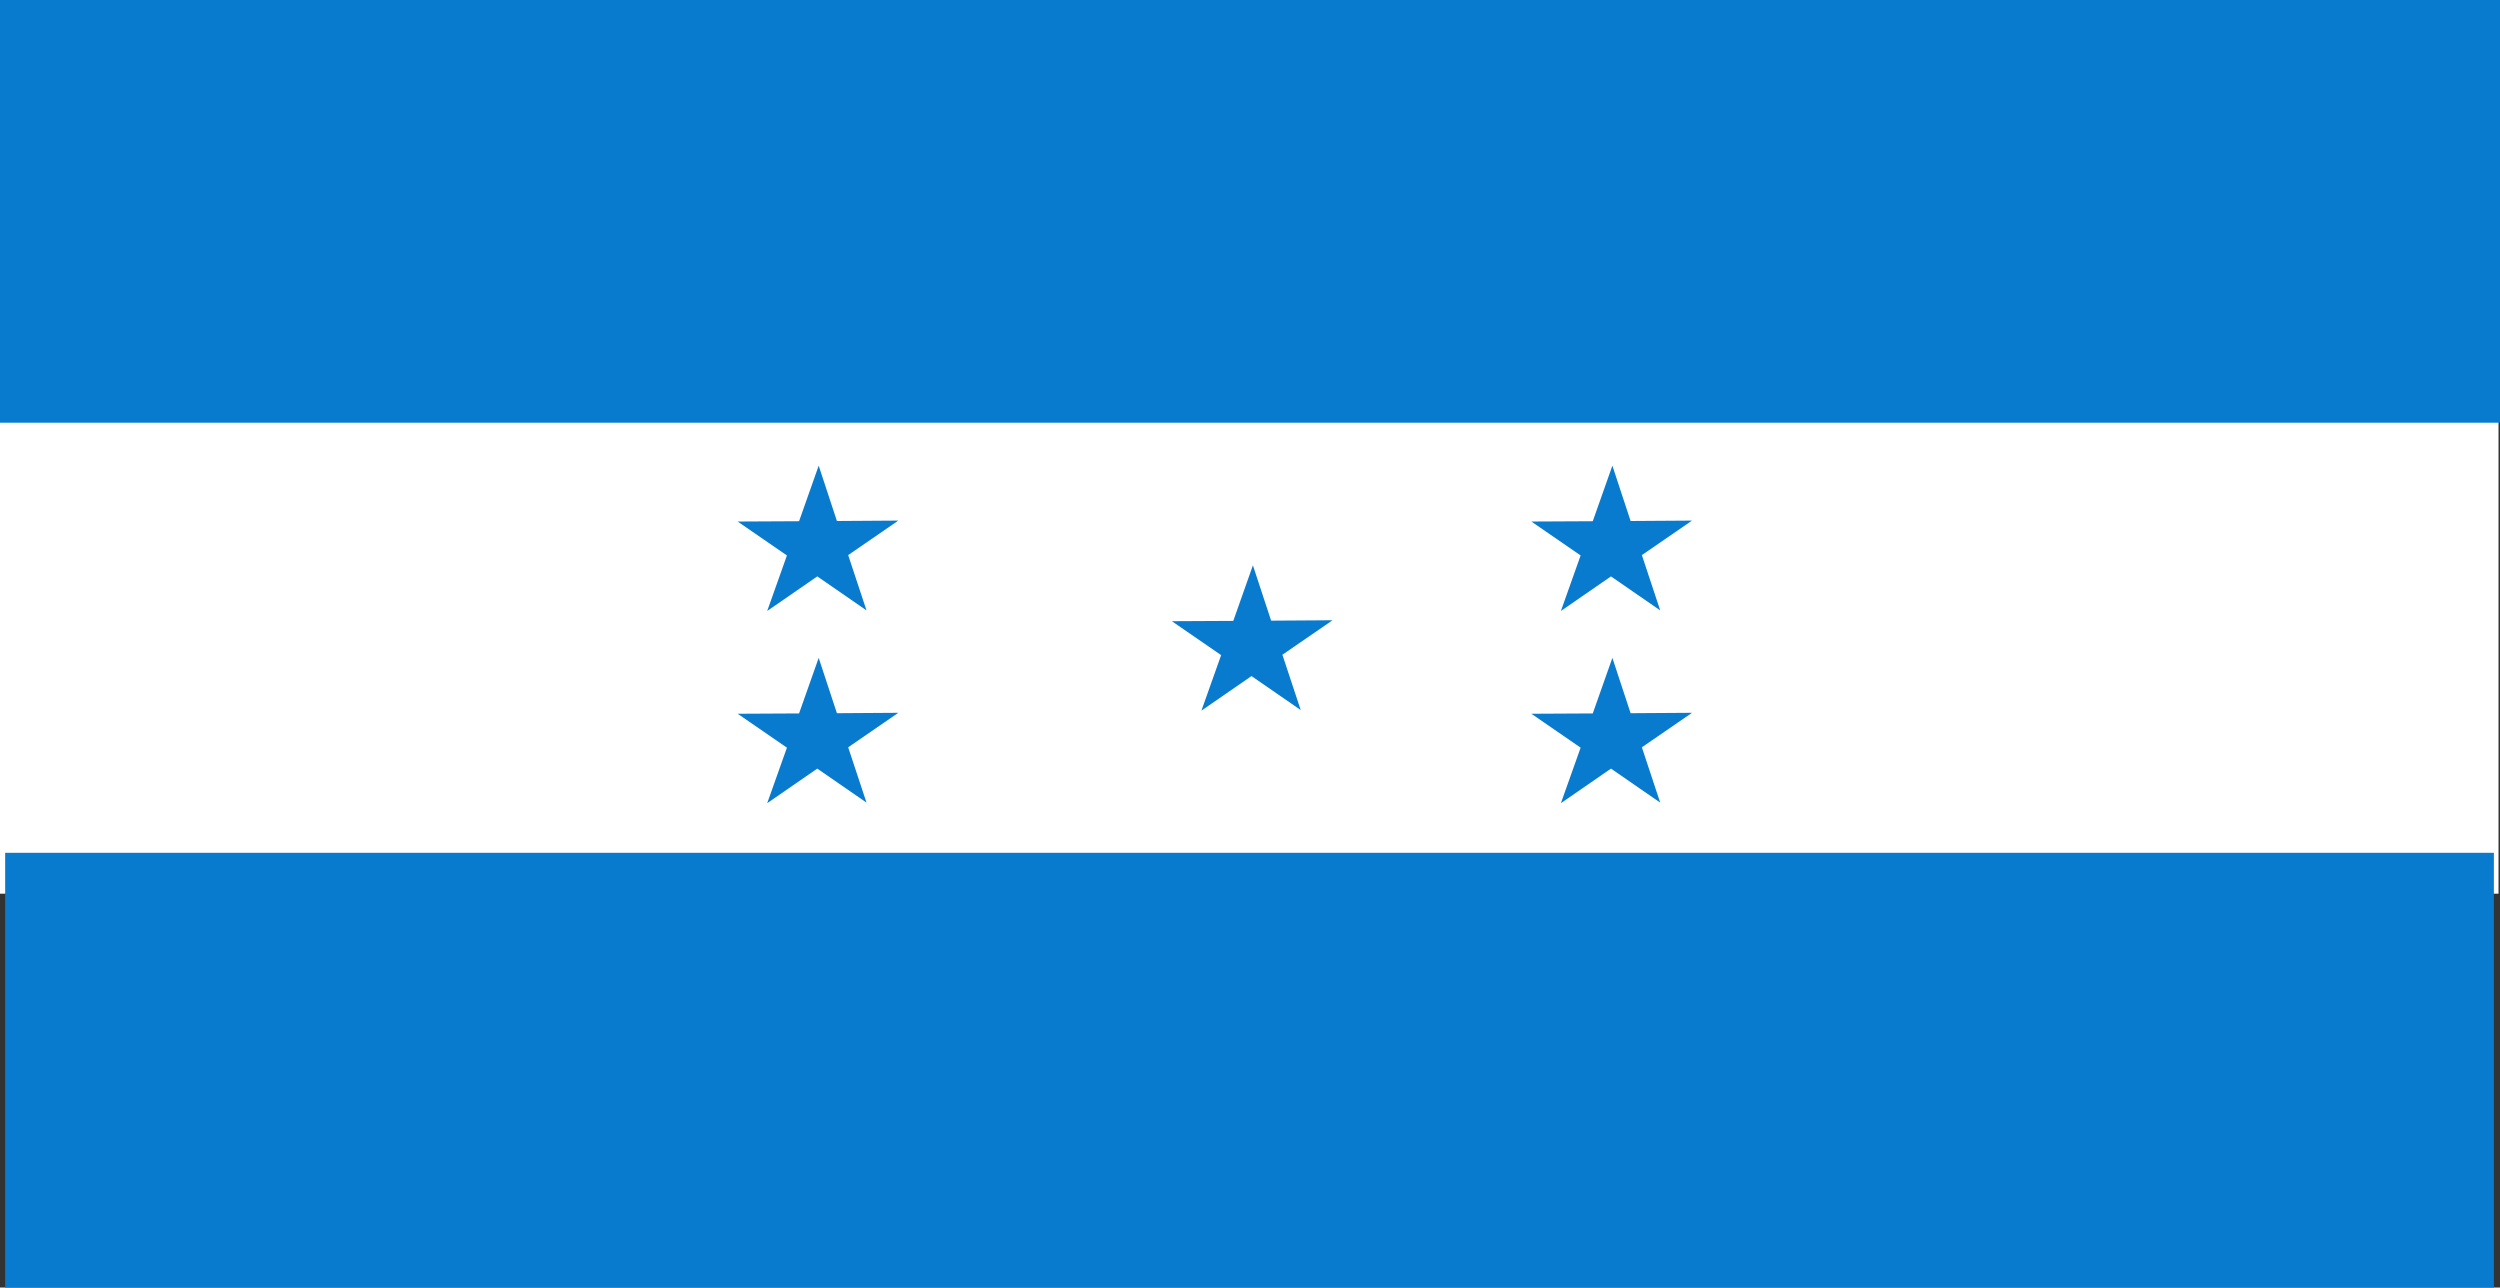 <?xml version="1.0" encoding="UTF-8"?>
<svg version="1" viewBox="0 0 960.35 494.59" xmlns="http://www.w3.org/2000/svg">
<rect x="0" y="0" width="960.35" height="494.59" fill="#333333" stroke="none"/>
<rect y="134.37" width="959.78" height="208.93" fill="#fff" fill-rule="evenodd" stroke-width="1pt"/>
<rect transform="scale(-1)" x="-958" y="-494.59" width="956.02" height="166.99" fill="#087bce" fill-rule="evenodd" stroke-width="1pt"/>
<rect transform="scale(-1)" x="-960.35" y="-162.38" width="960.35" height="162.38" fill="#087bce" fill-rule="evenodd" stroke-width="1pt"/>
<polygon transform="matrix(.333 -.002 -.004 .316 304.57 137.06)" points="498.45 365.81 441.12 324.21 511.95 324.28 533.78 256.9 555.61 324.28 626.44 324.23 569.1 365.81 591.04 433.16 533.77 391.48 476.5 433.15" fill="#087bce" fill-rule="evenodd" stroke-width="1pt"/>
<polygon transform="matrix(.333 -.002 -.004 .316 442.66 172.61)" points="498.45 365.81 441.12 324.21 511.95 324.28 533.78 256.9 555.61 324.28 626.44 324.23 569.1 365.81 591.04 433.16 533.77 391.48 476.5 433.15" fill="#087bce" fill-rule="evenodd" stroke-width="1pt"/>
<polygon transform="matrix(.333 -.002 -.004 .316 442.66 98.775)" points="498.45 365.81 441.12 324.21 511.95 324.28 533.78 256.9 555.61 324.28 626.44 324.23 569.1 365.81 591.04 433.16 533.77 391.48 476.5 433.15" fill="#087bce" fill-rule="evenodd" stroke-width="1pt"/>
<polygon transform="matrix(.333 -.002 -.004 .316 137.77 172.61)" points="498.45 365.81 441.12 324.21 511.95 324.28 533.78 256.9 555.61 324.28 626.44 324.23 569.1 365.81 591.04 433.16 533.77 391.48 476.5 433.15" fill="#087bce" fill-rule="evenodd" stroke-width="1pt"/>
<polygon transform="matrix(.333 -.002 -.004 .316 137.77 98.775)" points="498.45 365.81 441.12 324.21 511.95 324.28 533.78 256.9 555.61 324.28 626.44 324.23 569.1 365.81 591.04 433.16 533.77 391.48 476.5 433.15" fill="#087bce" fill-rule="evenodd" stroke-width="1pt"/>
</svg>
